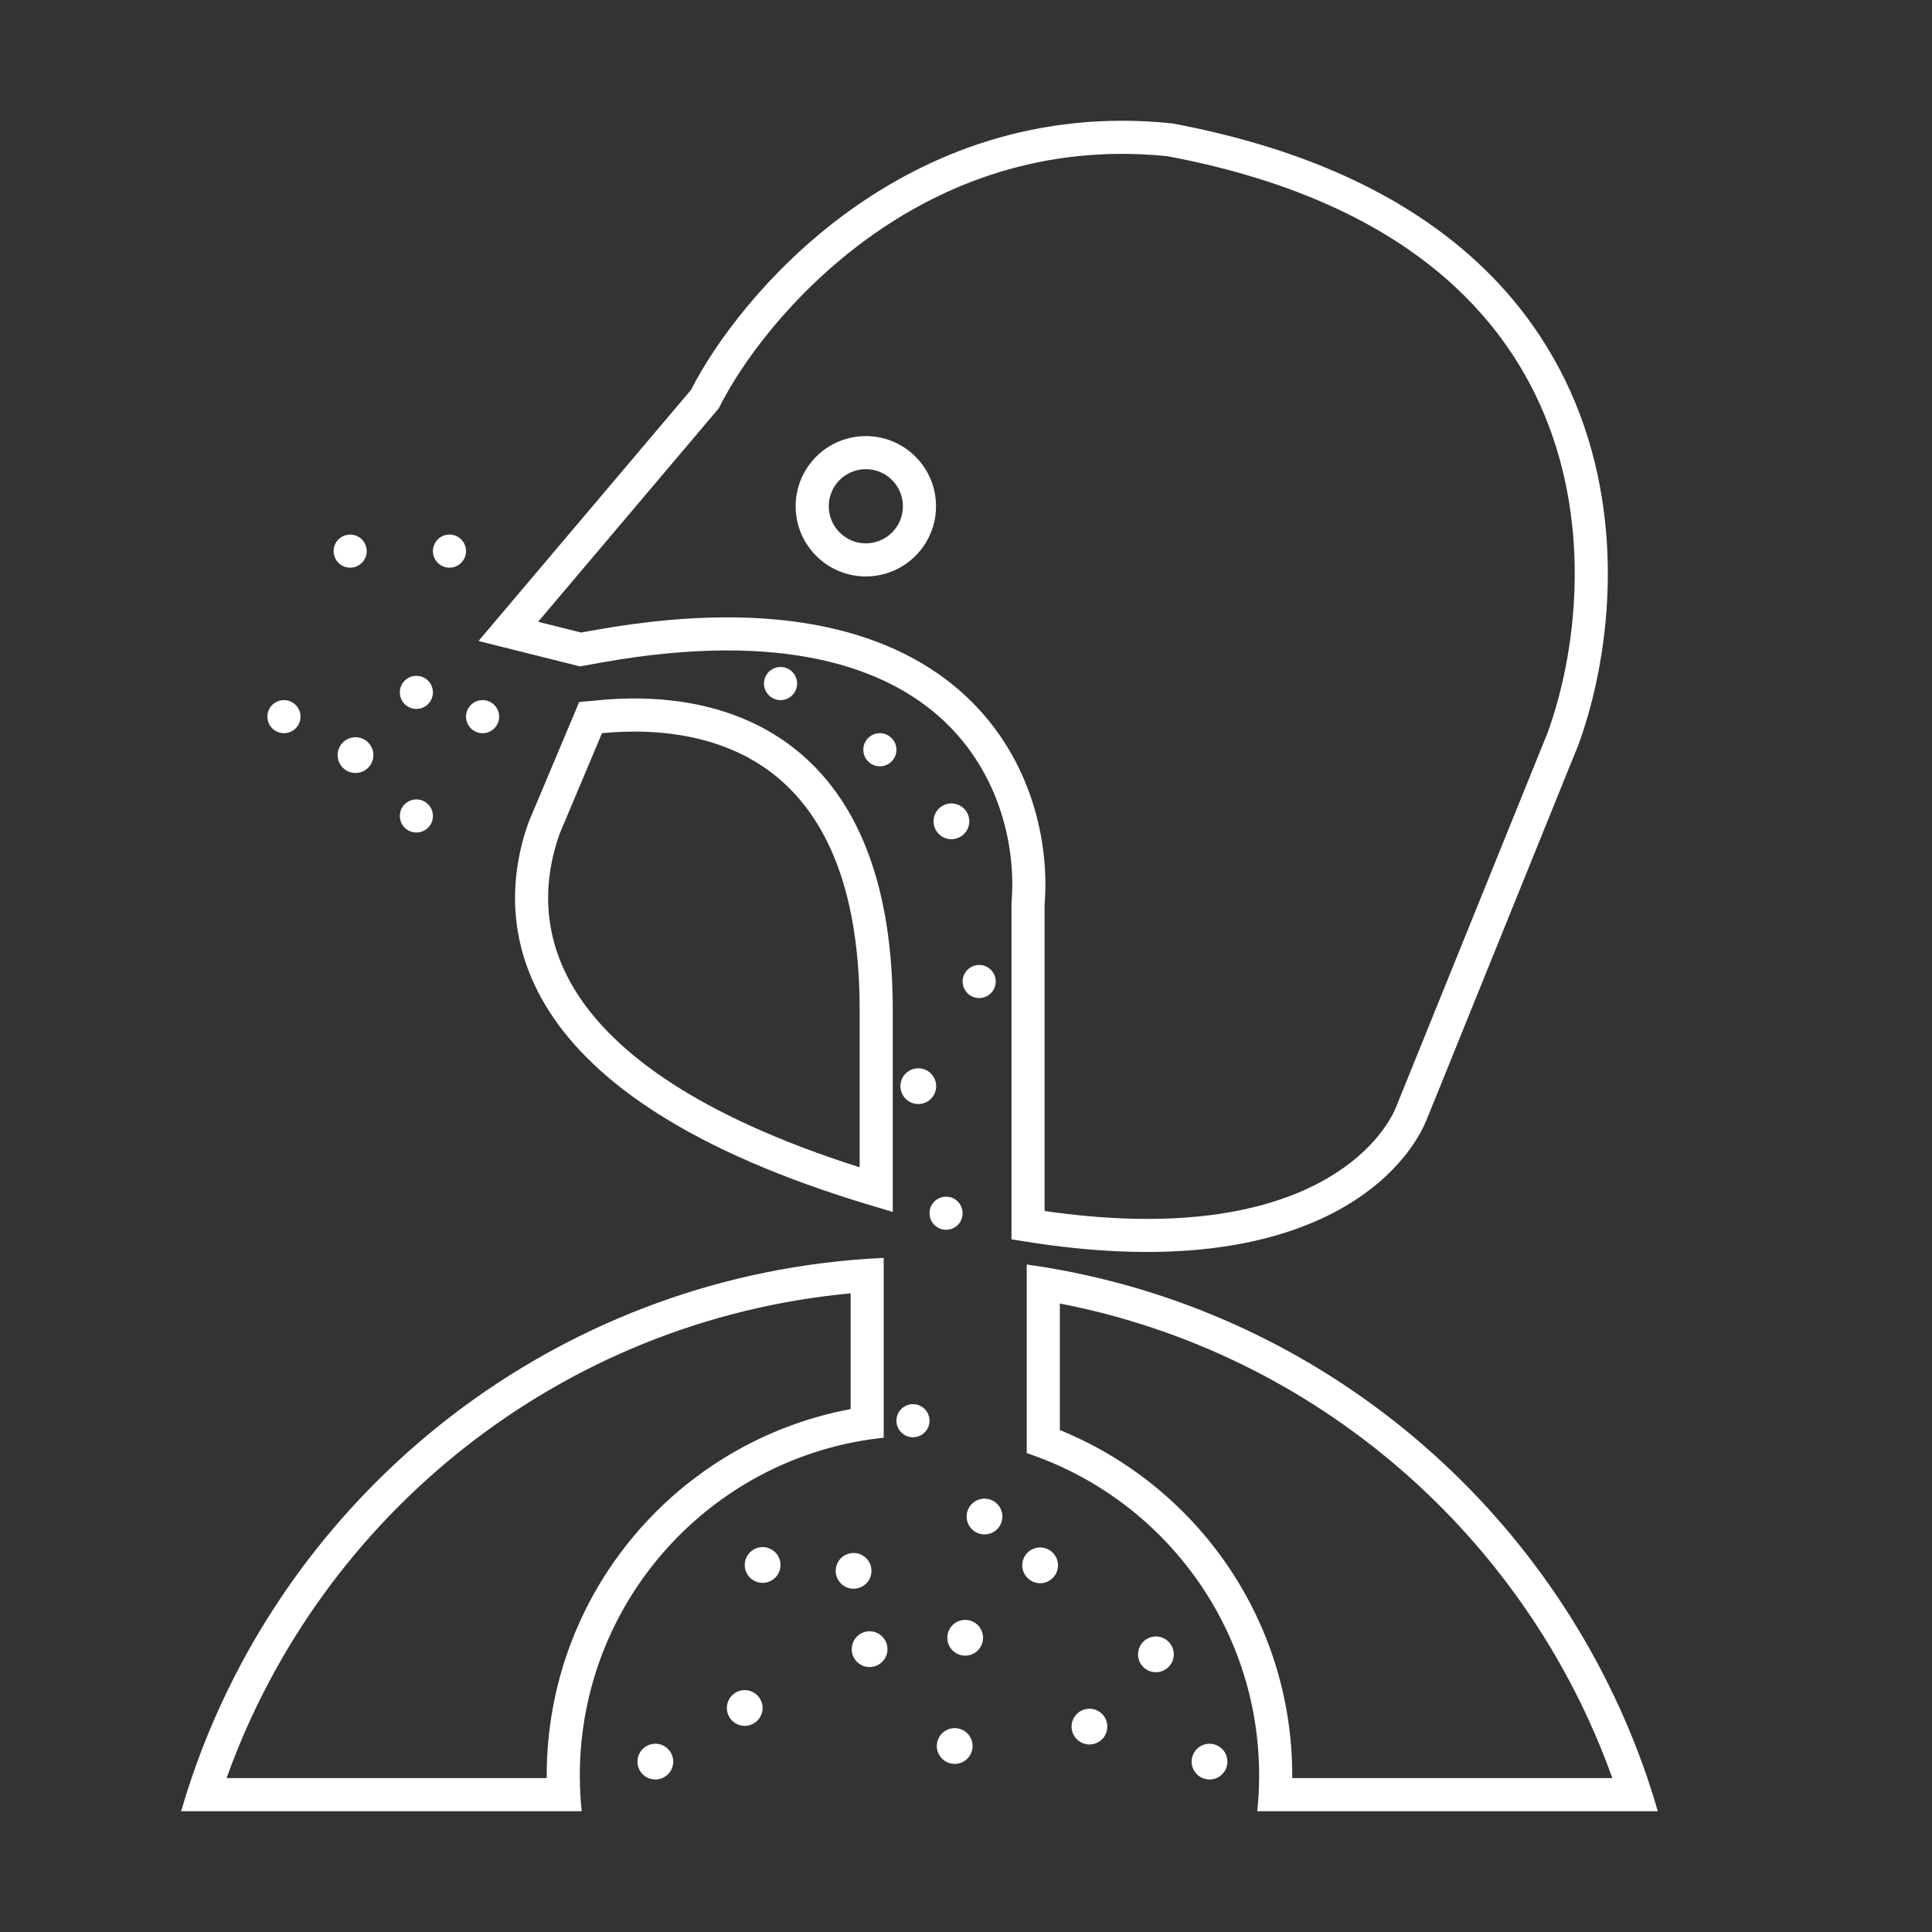 <svg width="64" height="64" viewBox="0 0 64 64" fill="none" xmlns="http://www.w3.org/2000/svg">
<rect x="0" y="0" width="64" height="64" fill="#333333" stroke="none"/>
<path fill-rule="evenodd" clip-rule="evenodd" d="M23.843 13.463C24.547 12.054 26.195 9.756 28.709 7.924C31.209 6.102 34.548 4.754 38.671 5.174C46.086 6.57 49.656 10.067 51.181 13.788C52.723 17.55 52.218 21.647 51.266 24.273L46.237 36.696C45.684 38.005 42.996 41.33 34.604 40.116V29.947C34.765 27.964 34.213 25.133 32.001 23.066C29.766 20.977 25.952 19.776 19.815 20.853C19.622 20.887 19.433 20.92 19.25 20.953L17.826 20.598L23.814 13.521L23.843 13.463ZM38.806 4.085C34.352 3.625 30.74 5.087 28.063 7.037C25.43 8.956 23.683 11.358 22.892 12.913L15.851 21.234L19.213 22.075L19.33 22.054C19.548 22.014 19.772 21.974 20.005 21.933C25.938 20.892 29.355 22.094 31.253 23.867C33.166 25.656 33.656 28.135 33.509 29.878L33.507 29.901V41.054L33.968 41.128C43.078 42.591 46.438 39.044 47.249 37.118L52.289 24.666L52.293 24.656C53.312 21.853 53.87 17.458 52.196 13.372C50.505 9.246 46.58 5.541 38.85 4.092L38.828 4.088L38.806 4.085ZM27.454 16.77C27.454 16.092 28.004 15.542 28.682 15.542C29.36 15.542 29.91 16.092 29.91 16.77C29.91 17.449 29.36 17.999 28.682 17.999C28.004 17.999 27.454 17.449 27.454 16.77ZM28.682 14.446C27.398 14.446 26.357 15.486 26.357 16.77C26.357 18.055 27.398 19.095 28.682 19.095C29.966 19.095 31.007 18.055 31.007 16.77C31.007 15.486 29.966 14.446 28.682 14.446ZM19.963 24.286C21.432 24.144 23.556 24.228 25.299 25.41C27.006 26.569 28.477 28.872 28.477 33.454V38.668C23.06 36.946 20.366 34.853 19.123 32.92C17.848 30.936 18.042 29.025 18.535 27.628L19.941 24.288L19.963 24.286ZM29.574 33.454C29.574 28.623 28.007 25.922 25.915 24.503C23.86 23.108 21.426 23.042 19.857 23.194C19.744 23.205 19.631 23.216 19.517 23.225L19.187 23.253L17.512 27.232L17.506 27.247C16.933 28.863 16.686 31.157 18.201 33.513C19.7 35.845 22.863 38.14 28.869 39.936L29.574 40.147V33.454ZM12.148 18.257C12.148 18.559 11.903 18.805 11.6 18.805C11.297 18.805 11.052 18.559 11.052 18.257C11.052 17.954 11.297 17.708 11.6 17.708C11.903 17.708 12.148 17.954 12.148 18.257ZM14.341 22.936C14.341 23.239 14.096 23.485 13.793 23.485C13.49 23.485 13.245 23.239 13.245 22.936C13.245 22.633 13.49 22.388 13.793 22.388C14.096 22.388 14.341 22.633 14.341 22.936ZM13.793 27.578C14.096 27.578 14.341 27.333 14.341 27.03C14.341 26.727 14.096 26.482 13.793 26.482C13.49 26.482 13.245 26.727 13.245 27.03C13.245 27.333 13.49 27.578 13.793 27.578ZM36.243 56.624C36.559 56.709 36.746 57.033 36.661 57.349C36.577 57.665 36.252 57.852 35.936 57.768C35.62 57.683 35.433 57.358 35.517 57.043C35.602 56.727 35.927 56.539 36.243 56.624ZM35.028 52.007C35.112 51.691 34.925 51.366 34.609 51.282C34.293 51.197 33.968 51.385 33.884 51.7C33.799 52.016 33.987 52.341 34.303 52.426C34.618 52.51 34.943 52.323 35.028 52.007ZM32.545 54.407C32.63 54.091 32.442 53.766 32.126 53.681C31.81 53.597 31.486 53.784 31.401 54.1C31.316 54.416 31.504 54.741 31.82 54.825C32.136 54.91 32.46 54.723 32.545 54.407ZM24.823 56.008C25.139 56.092 25.327 56.417 25.242 56.733C25.157 57.049 24.833 57.236 24.517 57.151C24.201 57.067 24.014 56.742 24.098 56.426C24.183 56.11 24.508 55.923 24.823 56.008ZM38.863 54.956C38.947 54.64 38.76 54.315 38.444 54.231C38.128 54.146 37.803 54.334 37.719 54.65C37.634 54.965 37.822 55.29 38.137 55.375C38.453 55.459 38.778 55.272 38.863 54.956ZM21.863 57.784C22.179 57.869 22.366 58.194 22.281 58.51C22.197 58.825 21.872 59.013 21.556 58.928C21.24 58.844 21.053 58.519 21.137 58.203C21.222 57.887 21.547 57.7 21.863 57.784ZM40.639 58.51C40.724 58.194 40.536 57.869 40.22 57.784C39.904 57.7 39.58 57.887 39.495 58.203C39.41 58.519 39.598 58.844 39.914 58.928C40.23 59.013 40.554 58.825 40.639 58.51ZM28.96 54.059C29.276 54.144 29.463 54.468 29.379 54.784C29.294 55.1 28.969 55.288 28.653 55.203C28.337 55.118 28.15 54.794 28.235 54.478C28.319 54.162 28.644 53.974 28.96 54.059ZM28.848 52.19C28.933 51.874 28.745 51.549 28.429 51.465C28.113 51.38 27.789 51.568 27.704 51.883C27.619 52.199 27.807 52.524 28.123 52.609C28.439 52.693 28.763 52.506 28.848 52.19ZM30.573 35.408C30.889 35.493 31.077 35.818 30.992 36.134C30.907 36.45 30.583 36.637 30.267 36.552C29.951 36.468 29.764 36.143 29.848 35.827C29.933 35.511 30.258 35.324 30.573 35.408ZM32.089 27.36C32.173 27.044 31.986 26.72 31.67 26.635C31.354 26.55 31.029 26.738 30.945 27.054C30.86 27.37 31.048 27.694 31.363 27.779C31.679 27.864 32.004 27.676 32.089 27.36ZM11.93 24.442C12.246 24.526 12.433 24.851 12.349 25.167C12.264 25.483 11.939 25.67 11.623 25.586C11.308 25.501 11.12 25.176 11.205 24.86C11.289 24.544 11.614 24.357 11.93 24.442ZM33.185 50.39C33.27 50.074 33.083 49.75 32.767 49.665C32.451 49.58 32.126 49.768 32.041 50.084C31.957 50.4 32.144 50.724 32.46 50.809C32.776 50.894 33.101 50.706 33.185 50.39ZM9.406 24.288C9.709 24.288 9.955 24.043 9.955 23.74C9.955 23.437 9.709 23.192 9.406 23.192C9.104 23.192 8.858 23.437 8.858 23.74C8.858 24.043 9.104 24.288 9.406 24.288ZM29.695 24.837C29.695 25.14 29.449 25.385 29.146 25.385C28.844 25.385 28.598 25.14 28.598 24.837C28.598 24.534 28.844 24.288 29.146 24.288C29.449 24.288 29.695 24.534 29.695 24.837ZM32.437 33.062C32.739 33.062 32.985 32.816 32.985 32.513C32.985 32.211 32.739 31.965 32.437 31.965C32.134 31.965 31.888 32.211 31.888 32.513C31.888 32.816 32.134 33.062 32.437 33.062ZM31.888 40.19C31.888 40.493 31.643 40.738 31.34 40.738C31.037 40.738 30.791 40.493 30.791 40.19C30.791 39.887 31.037 39.642 31.34 39.642C31.643 39.642 31.888 39.887 31.888 40.19ZM15.986 24.288C16.289 24.288 16.535 24.043 16.535 23.74C16.535 23.437 16.289 23.192 15.986 23.192C15.684 23.192 15.438 23.437 15.438 23.74C15.438 24.043 15.684 24.288 15.986 24.288ZM26.405 22.643C26.405 22.946 26.159 23.192 25.857 23.192C25.554 23.192 25.308 22.946 25.308 22.643C25.308 22.34 25.554 22.095 25.857 22.095C26.159 22.095 26.405 22.34 26.405 22.643ZM14.89 18.805C15.193 18.805 15.438 18.559 15.438 18.257C15.438 17.954 15.193 17.708 14.89 17.708C14.587 17.708 14.341 17.954 14.341 18.257C14.341 18.559 14.587 18.805 14.89 18.805ZM25.416 51.27C25.732 51.355 25.919 51.68 25.835 51.996C25.75 52.312 25.425 52.499 25.109 52.414C24.793 52.33 24.606 52.005 24.691 51.689C24.775 51.373 25.1 51.186 25.416 51.27ZM32.198 57.992C32.282 57.676 32.095 57.351 31.779 57.267C31.463 57.182 31.138 57.37 31.054 57.685C30.969 58.001 31.157 58.326 31.473 58.411C31.788 58.495 32.113 58.308 32.198 57.992ZM30.243 47.611C30.546 47.611 30.791 47.366 30.791 47.063C30.791 46.76 30.546 46.515 30.243 46.515C29.94 46.515 29.695 46.76 29.695 47.063C29.695 47.366 29.94 47.611 30.243 47.611ZM28.178 46.678C22.447 47.748 18.111 52.775 18.111 58.816L18.111 58.859L18.111 58.903H7.506C10.629 50.165 18.601 43.733 28.178 42.844V46.678ZM28.178 41.743C17.988 42.647 9.524 49.554 6.345 58.903C6.222 59.265 6.107 59.631 6 60H19.269C19.231 59.639 19.21 59.273 19.208 58.903L19.207 58.856L19.207 58.816C19.207 53.002 23.617 48.218 29.274 47.626V41.669C28.907 41.686 28.541 41.711 28.178 41.743ZM35.109 47.373C39.623 49.209 42.807 53.639 42.807 58.816C42.807 58.845 42.807 58.874 42.807 58.903H53.411C50.55 50.897 43.616 44.825 35.109 43.181V47.373ZM34.012 48.137C38.485 49.624 41.71 53.843 41.71 58.816C41.71 58.845 41.71 58.874 41.71 58.903C41.707 59.273 41.687 59.639 41.649 60H54.918C54.811 59.631 54.696 59.265 54.573 58.903C51.643 50.289 44.227 43.748 35.109 42.066C34.746 41.998 34.38 41.939 34.012 41.888V48.137Z" fill="white"/>
</svg>
